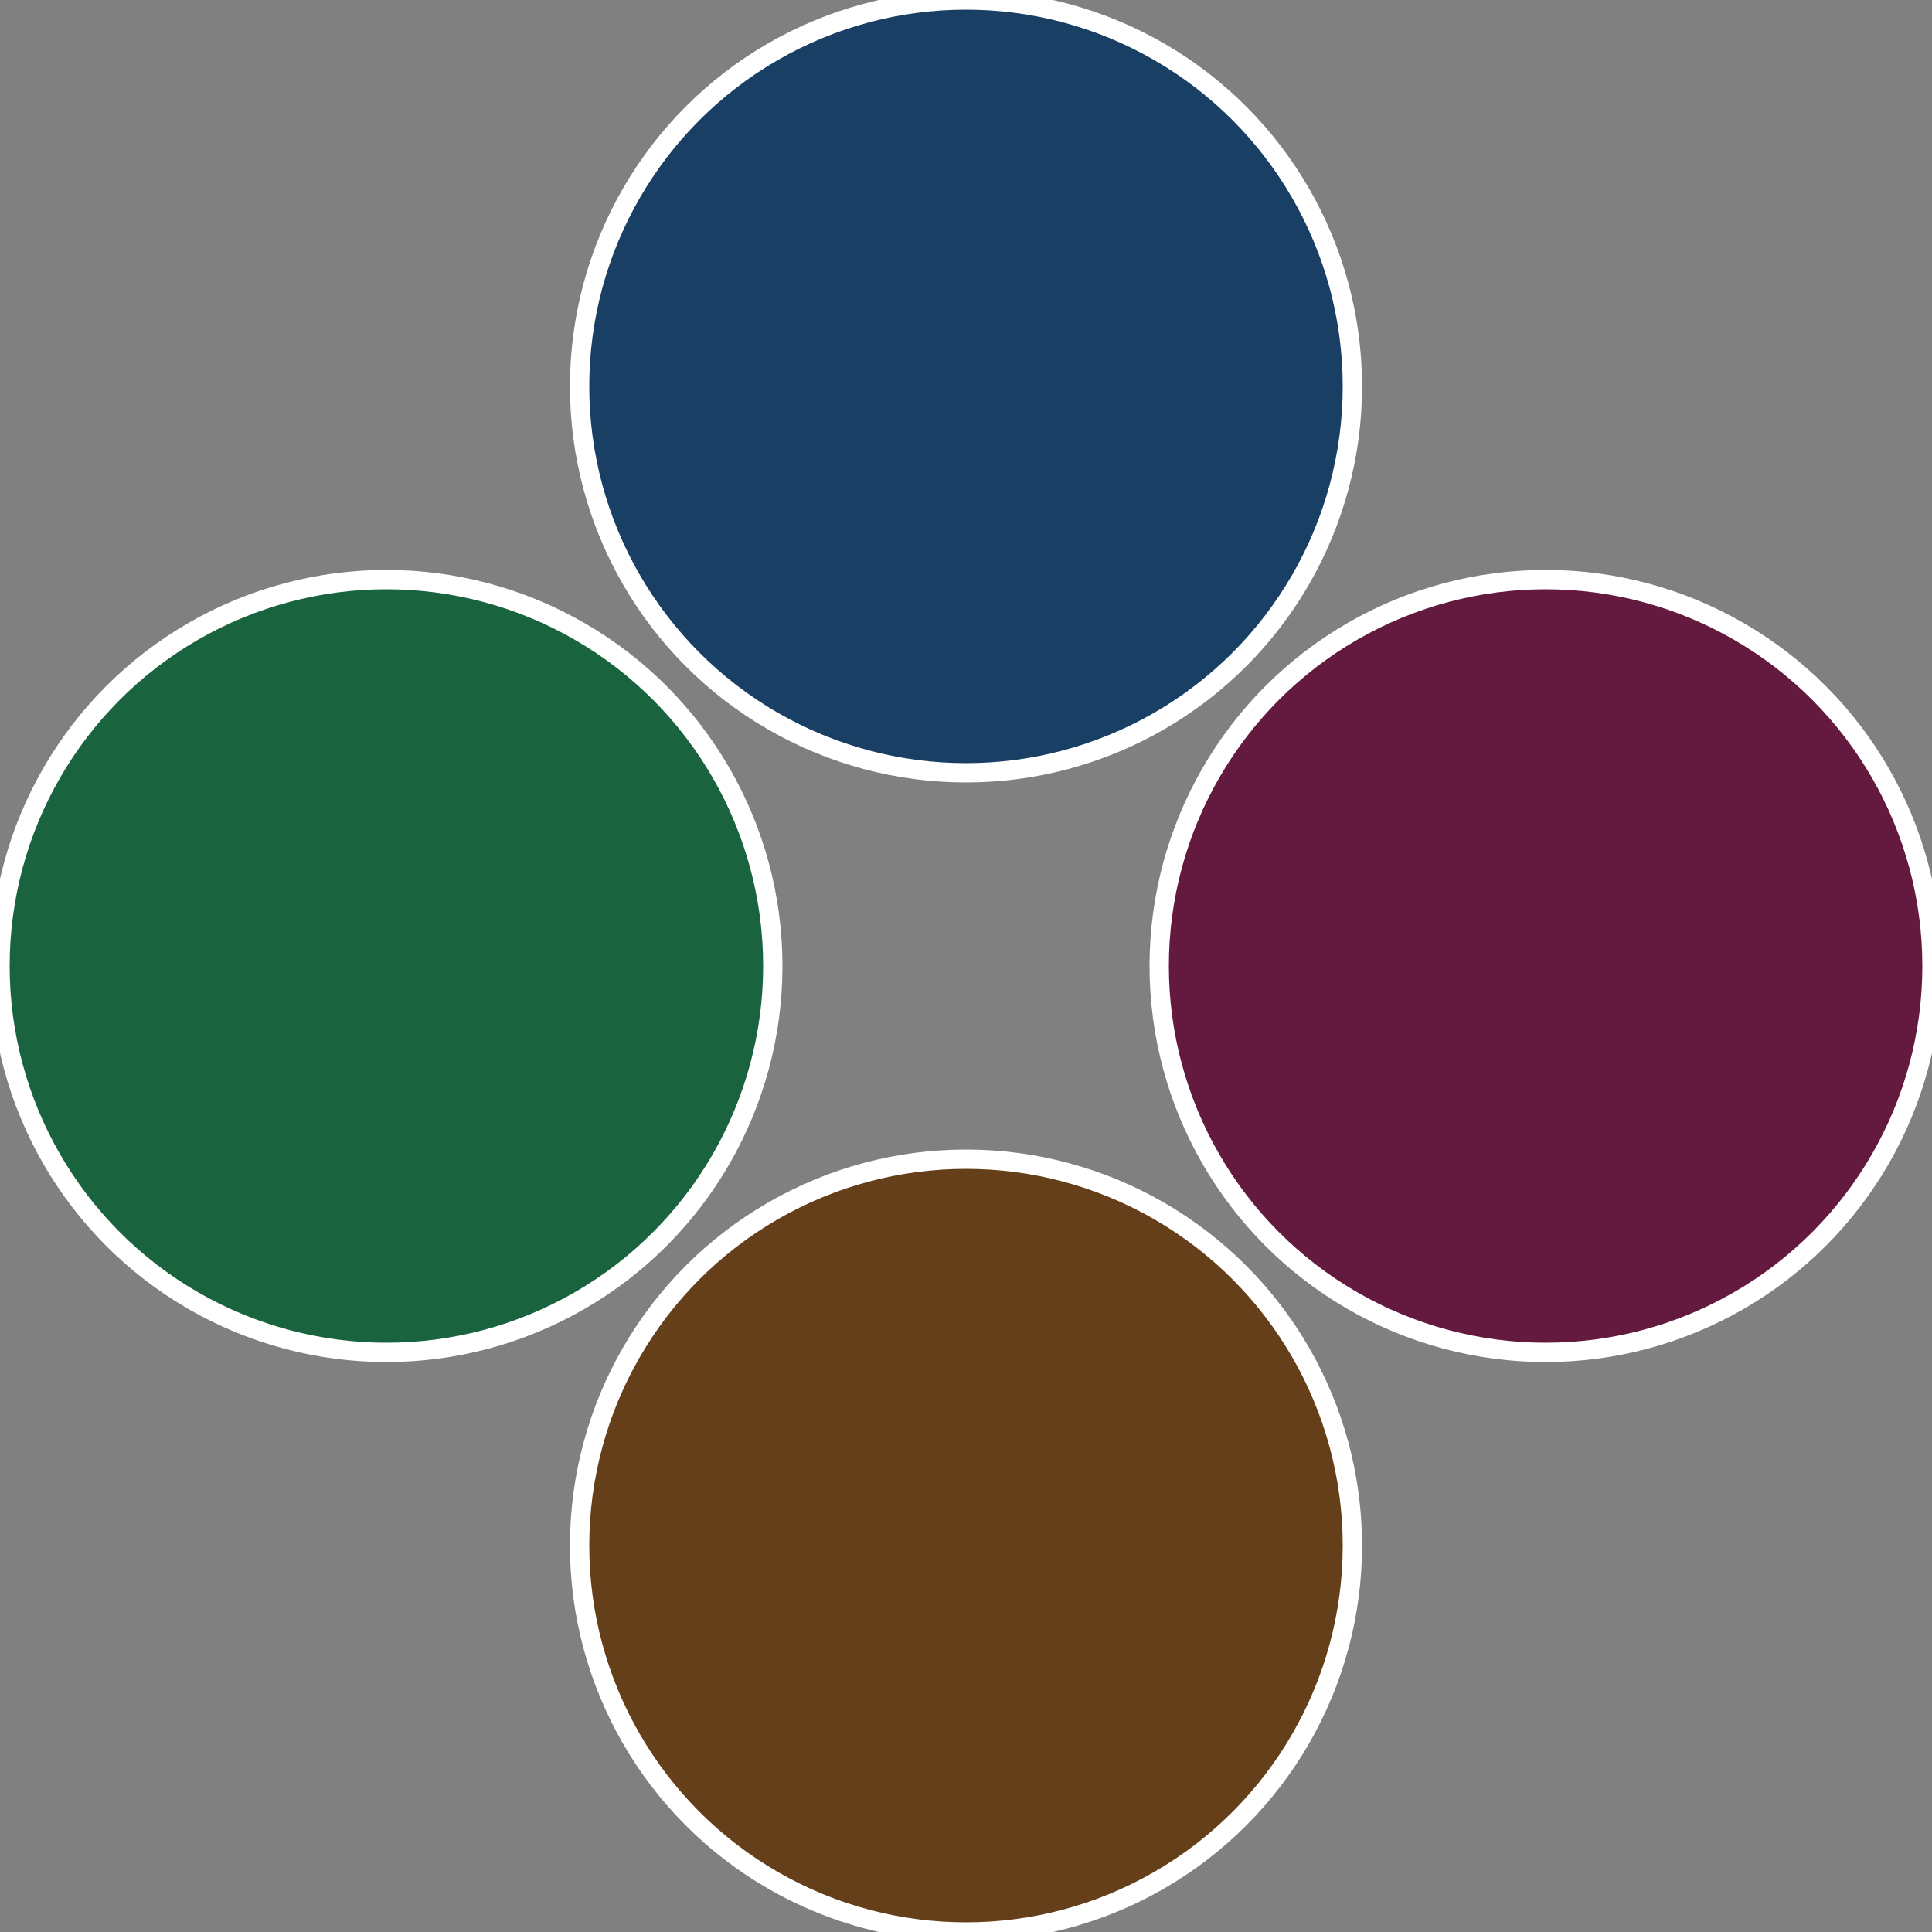 <?xml version="1.0" standalone="no"?>
<svg width="500" height="500" viewBox="-1 -1 2 2" xmlns="http://www.w3.org/2000/svg">
 
                <rect x="-1" y="-1" width="2" height="2" fill="#808080" stroke="none"/>
 
                <circle cx="0.6" cy="0" r="0.4" fill="#64193e" stroke="#fff" stroke-width="1%" />
             
                <circle cx="3.6739403974421E-17" cy="0.6" r="0.4" fill="#643f19" stroke="#fff" stroke-width="1%" />
             
                <circle cx="-0.6" cy="7.3478807948841E-17" r="0.4" fill="#19643f" stroke="#fff" stroke-width="1%" />
             
                <circle cx="-1.1021821192326E-16" cy="-0.6" r="0.4" fill="#193f64" stroke="#fff" stroke-width="1%" />
            </svg>

